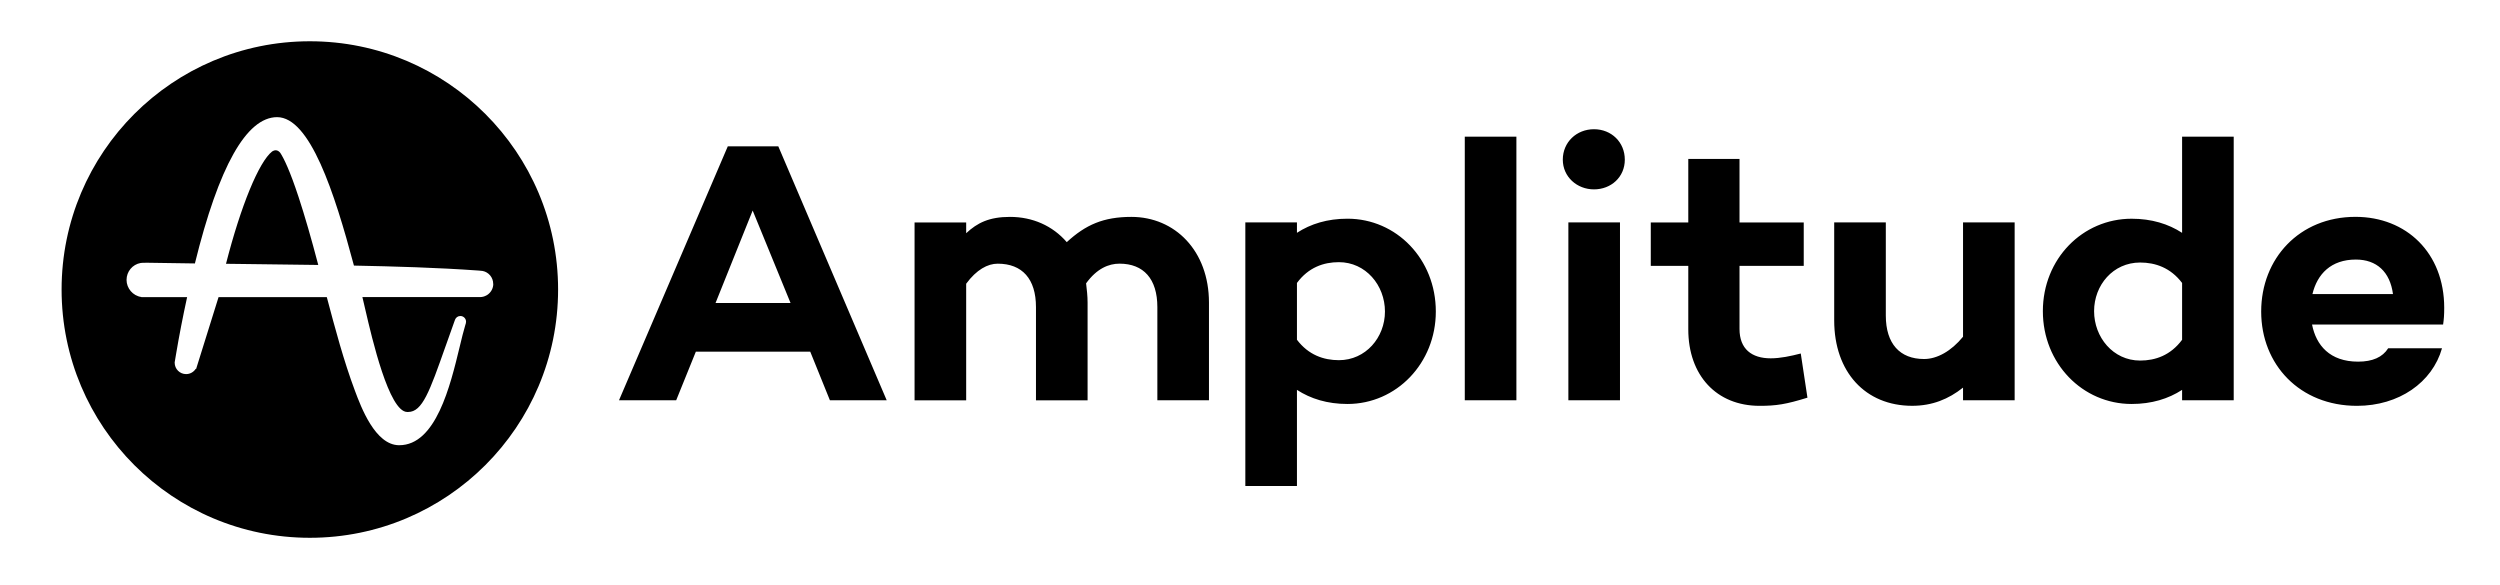 <?xml version="1.0" encoding="UTF-8"?>
<svg id="Capa_1" data-name="Capa 1" xmlns="http://www.w3.org/2000/svg" viewBox="0 0 969.24 226.86">
  <defs>
    <style>
      .cls-1 {
        fill-rule: evenodd;
      }

      .cls-1, .cls-2 {
        stroke-width: 0px;
      }
    </style>
  </defs>
  <path id="Path_1" data-name="Path 1" class="cls-2" d="m108.71,59.33c-.53-.7-1.14-1.07-1.81-1.07-.56,0-1.06.25-1.39.46-5.13,4.03-12.14,21.08-17.89,43.55l5.09.06c10.05.11,20.42.23,30.68.39-2.7-10.29-5.26-19.12-7.6-26.24-3.42-10.41-5.74-15.07-7.08-17.15Z"/>
  <path id="Path_2" data-name="Path 2" class="cls-1" d="m216.37,112.25c0,53.16-43.09,96.25-96.25,96.25S23.88,165.4,23.88,112.25,66.97,16,120.12,16s96.25,43.09,96.25,96.25Zm-25.16-2.2c0-2.47-1.74-4.53-4.09-5-.01,0-.03,0-.04,0-.03,0-.05-.01-.08-.02h-.09c-.25-.05-.5-.08-.76-.08l-.67-.06c-16.12-1.15-32.71-1.61-48.26-1.92l-.03-.11c-7.57-28.4-17.03-57.44-29.78-57.44-11.88.05-22.6,19.13-31.85,56.72-6.54-.08-12.49-.17-18.11-.27-.32,0-.6,0-.86,0-1.2,0-1.78.05-2.07.09-3.16.56-5.46,3.32-5.46,6.57s2.47,6.15,5.69,6.61l.07.07h17.72c-1.64,7.52-3.09,14.96-4.29,22.12l-.53,3.15v.15c0,2.43,1.99,4.41,4.43,4.41,1.54,0,2.94-.8,3.74-2.06l.13.1,8.71-27.88h41.97c3.21,12.11,6.53,24.62,10.93,36.36,2.35,6.28,7.85,20.98,17.05,21.05h.1c14.23,0,19.78-22.99,23.45-38.21.79-3.27,1.47-6.1,2.11-8.18l.26-.86h0c.06-.2.09-.41.09-.64,0-1.22-.99-2.21-2.21-2.21-.95,0-1.75.59-2.06,1.43h0s-.31.85-.31.85c-1.21,3.34-2.33,6.51-3.31,9.31l-.08.21c-6.16,17.45-8.97,25.41-14.48,25.41h-.14s-.08,0-.08,0h-.14c-7.05,0-13.69-28.67-16.19-39.45-.43-1.87-.83-3.59-1.19-5.09h45.59c.86,0,1.66-.21,2.37-.59,0,0,0,0,.01,0,.07-.04.14-.08.21-.12.08-.04.15-.09.23-.14.04-.02.07-.05.11-.07.11-.08.22-.15.32-.24,0,0,.01-.01.02-.02,1.15-.94,1.88-2.37,1.88-3.95Zm78.57,26.28l-7.63,18.86h-22.17l42.18-98.46h19.58l42.03,98.46h-22.02l-7.63-18.86h-44.33Zm22.02-54.7l-14.39,35.84h29.08l-14.68-35.84Zm176.91,35.7v37.86h-20.01v-36.13c0-10.94-5.33-16.84-14.68-16.84-4.17,0-8.78,1.87-12.95,7.63.29,2.45.58,4.89.58,7.49v37.86h-20.01v-36.13c0-10.94-5.32-16.84-14.83-16.84-3.89,0-8.2,2.3-12.23,7.77v45.2h-20.01v-68.95h20.01v4.17c4.32-4.03,8.92-6.33,16.98-6.33,8.78,0,16.55,3.45,22.02,9.79,7.34-6.76,14.25-9.79,25.05-9.79,16.84,0,30.08,13.1,30.08,33.25Zm87.95,3.45c0,20.01-15.26,35.84-34.26,35.84-7.77,0-14.25-2.01-19.58-5.47v37.28h-20.01v-102.2h20.01v4.03c5.33-3.46,11.8-5.47,19.58-5.47,19,0,34.26,15.69,34.26,35.98Zm-19.72,0c0-10.22-7.49-19.14-17.85-19.14-5.9,0-11.8,2.01-16.27,8.06v22.02c4.46,5.9,10.37,7.92,16.27,7.92,10.37,0,17.85-8.78,17.85-18.86Zm50.96,34.4h-20.01V52.99h20.01v102.2Zm40.16,0h-20.01v-68.95h20.01v68.95Zm-22.17-93.28c0-6.77,5.32-11.8,12.09-11.8s11.95,5.04,11.95,11.8-5.33,11.52-11.95,11.52-12.09-4.89-12.09-11.52Zm94.86,92.27c-8.35,2.59-12.09,3.17-18.57,3.17-16.7,0-27.64-11.8-27.64-29.65v-24.61h-14.54v-16.84h14.54v-24.61h19.86v24.61h24.9v16.84h-24.9v24.47c0,7.77,4.75,11.37,12.09,11.37,3.74,0,7.77-.86,11.66-1.87l2.59,17.13Zm80.32,1.01h-20.01v-4.9c-5.61,4.46-11.95,7.05-19.72,7.05-18.14,0-30.23-13.1-30.23-33.11v-38h20.01v36.13c0,10.94,5.47,16.84,14.83,16.84,5.04,0,10.51-3.02,15.11-8.64v-44.33h20.01v68.95Zm84.93,0h-20.01v-4.03c-5.33,3.46-11.8,5.47-19.58,5.47-19,0-34.4-15.69-34.4-35.98s15.4-35.84,34.4-35.84c7.77,0,14.25,2.01,19.58,5.47v-37.28h20.01v102.2Zm-20.01-23.46v-22.02c-4.46-5.9-10.37-7.92-16.27-7.92-10.51,0-17.85,8.78-17.85,18.86s7.34,19.15,17.85,19.15c5.9,0,11.8-2.02,16.27-8.06Zm101.19-5.9h-50.81c1.58,8.06,6.91,14.39,17.85,14.39,5.61,0,9.5-1.73,11.66-5.18h20.87c-3.74,13.24-16.7,22.31-32.96,22.31-22.17,0-37.14-15.98-37.14-36.56s14.83-36.71,36.56-36.71c19.72,0,34.4,13.96,34.4,35.27,0,2.88-.14,4.46-.43,6.48Zm-50.67-11.8h31.24c-1.15-8.64-6.33-13.39-14.39-13.39-9.64,0-14.97,5.61-16.84,13.39Z"/>
</svg>